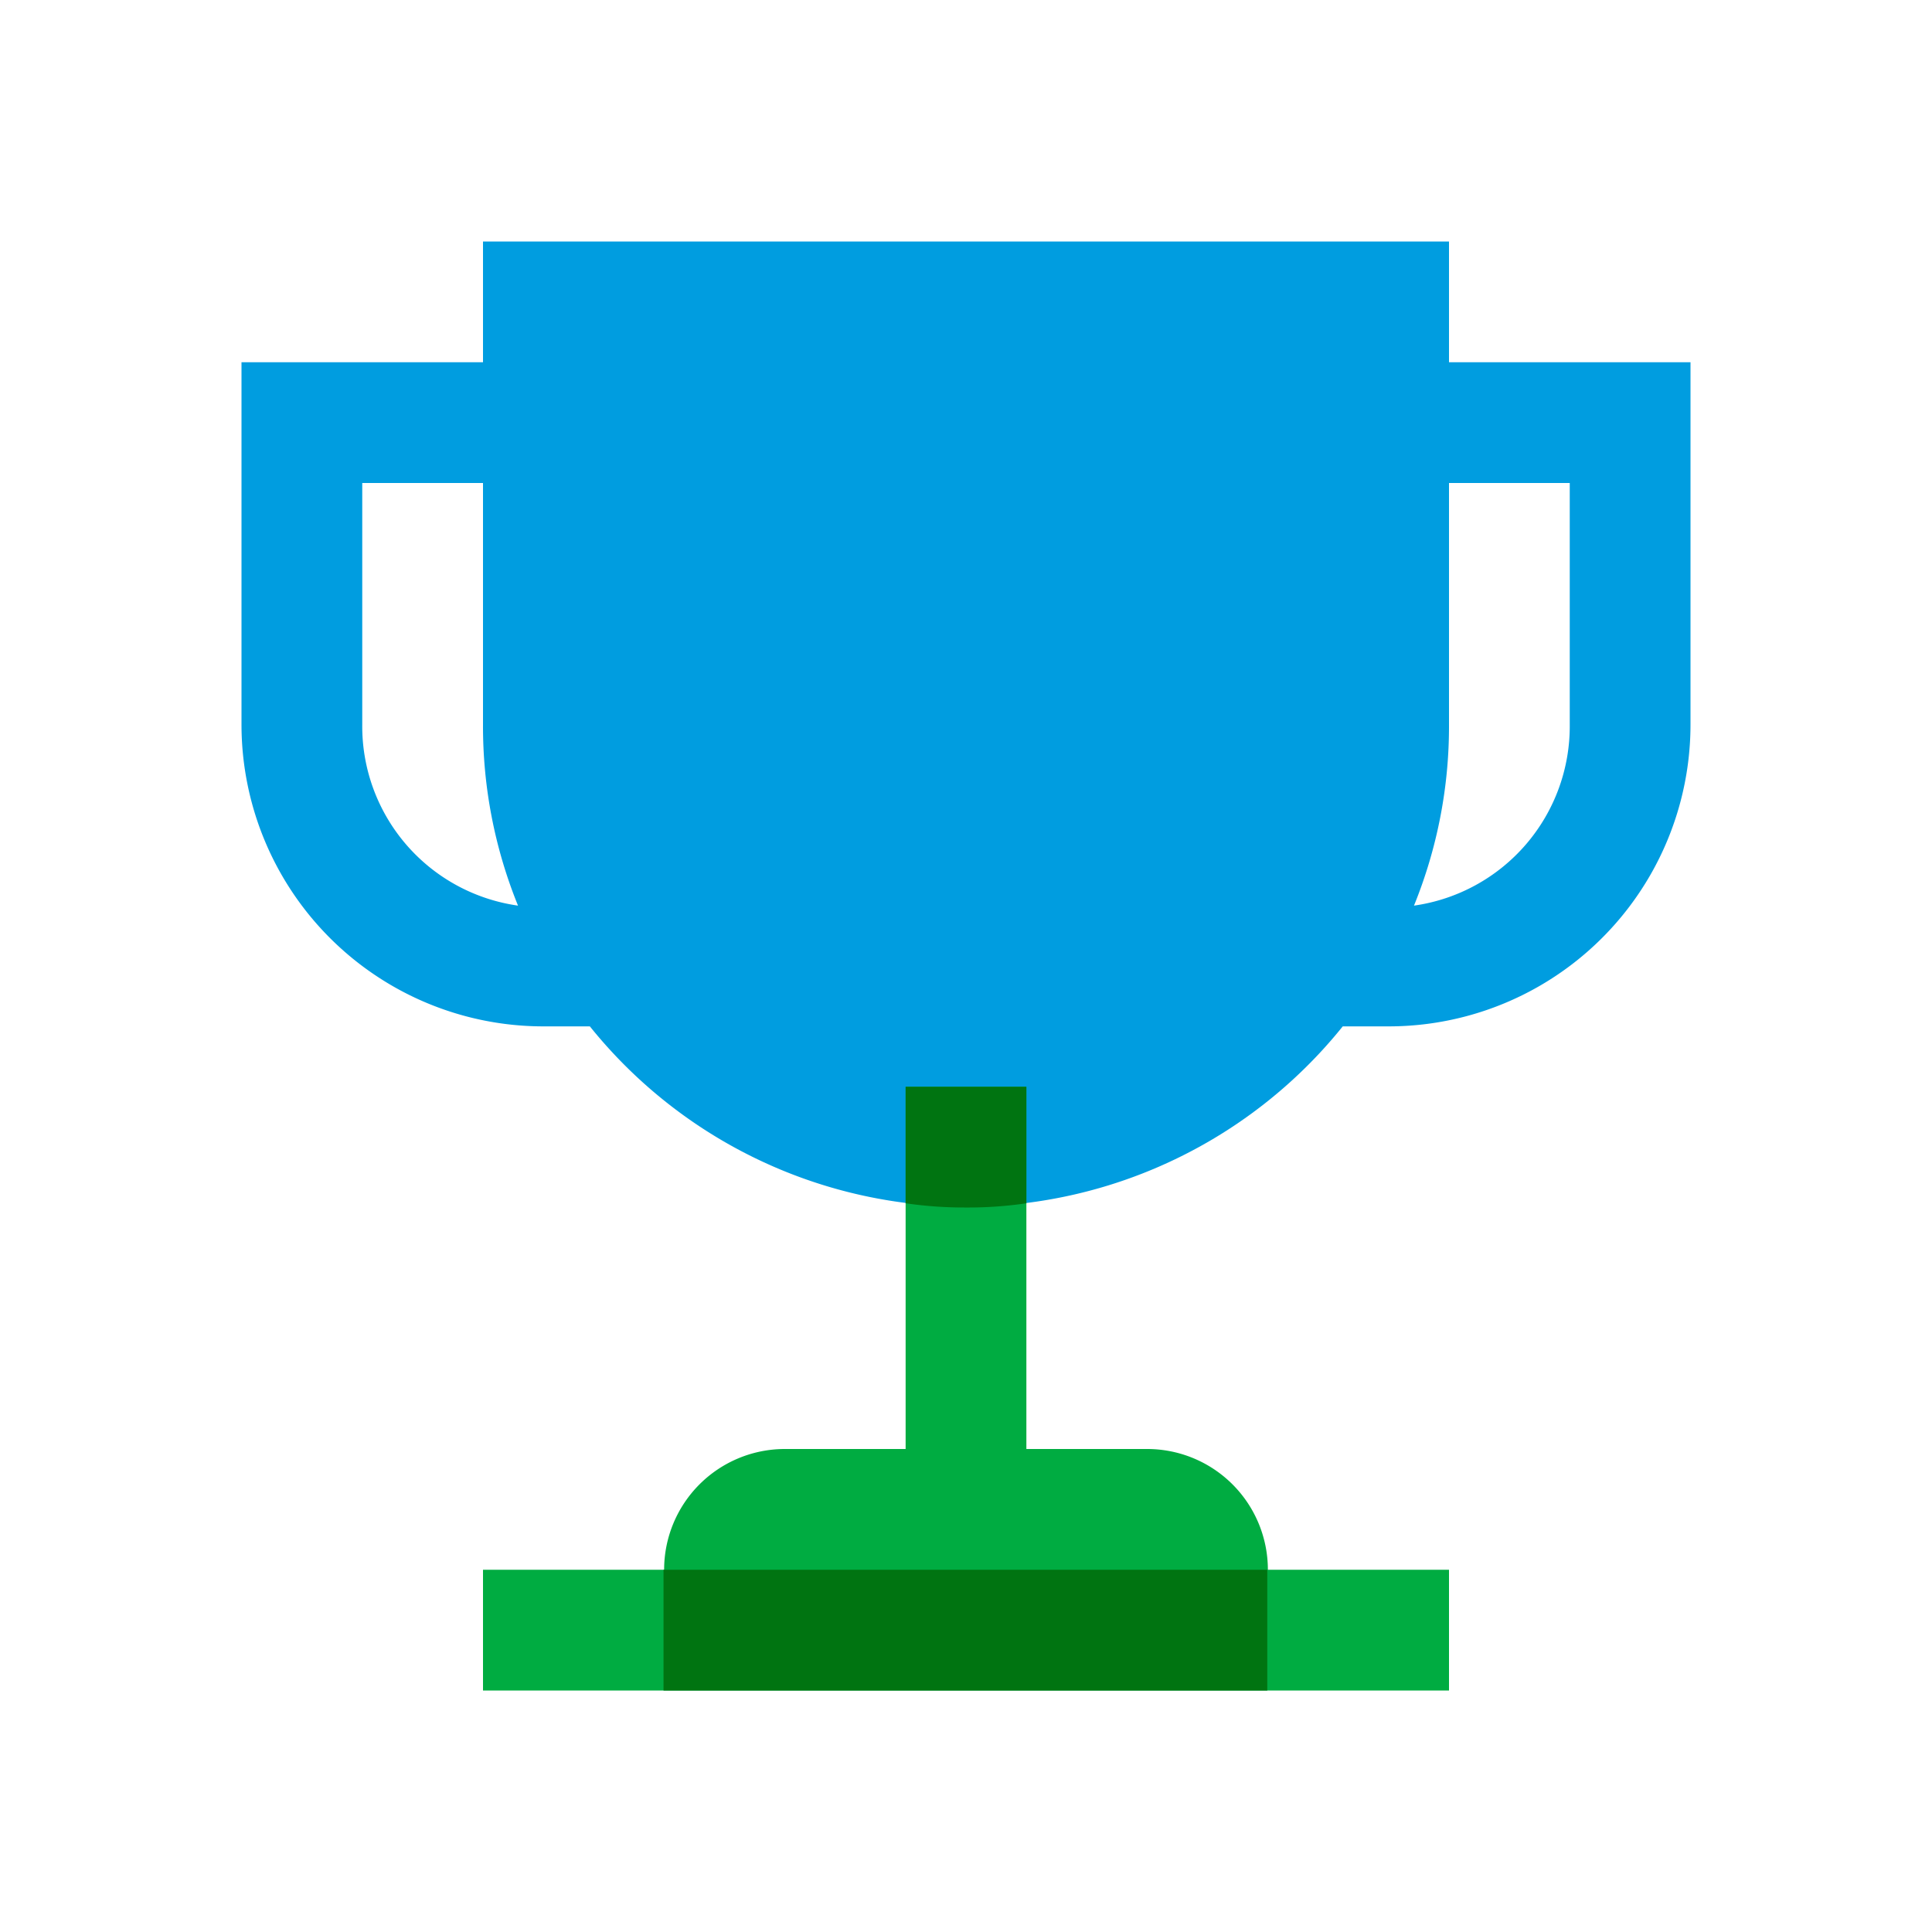 <svg xmlns="http://www.w3.org/2000/svg" viewBox="0 0 32 32"><path fill="#009de0" d="M24 6V4H8v2H4v6a5 5 0 0 0 5 5h.77a8 8 0 0 0 12.47 0H23a5 5 0 0 0 5-5V6zM6 12V8h2v4a7.89 7.89 0 0 0 .58 3A3 3 0 0 1 6 12zm20 0a3 3 0 0 1-2.58 3 7.88 7.88 0 0 0 .58-3V8h2z"/><path fill="#00ac41" d="M21 26a2 2 0 0 0-2-2h-2v-6h-2v6h-2a2 2 0 0 0-2 2H8v2h16v-2z"/><path fill="#007411" d="M15 18v1.93a6.73 6.73 0 0 0 1 .07 6.54 6.54 0 0 0 1-.07V18zM10.99 26h10v2h-10z"/></svg>